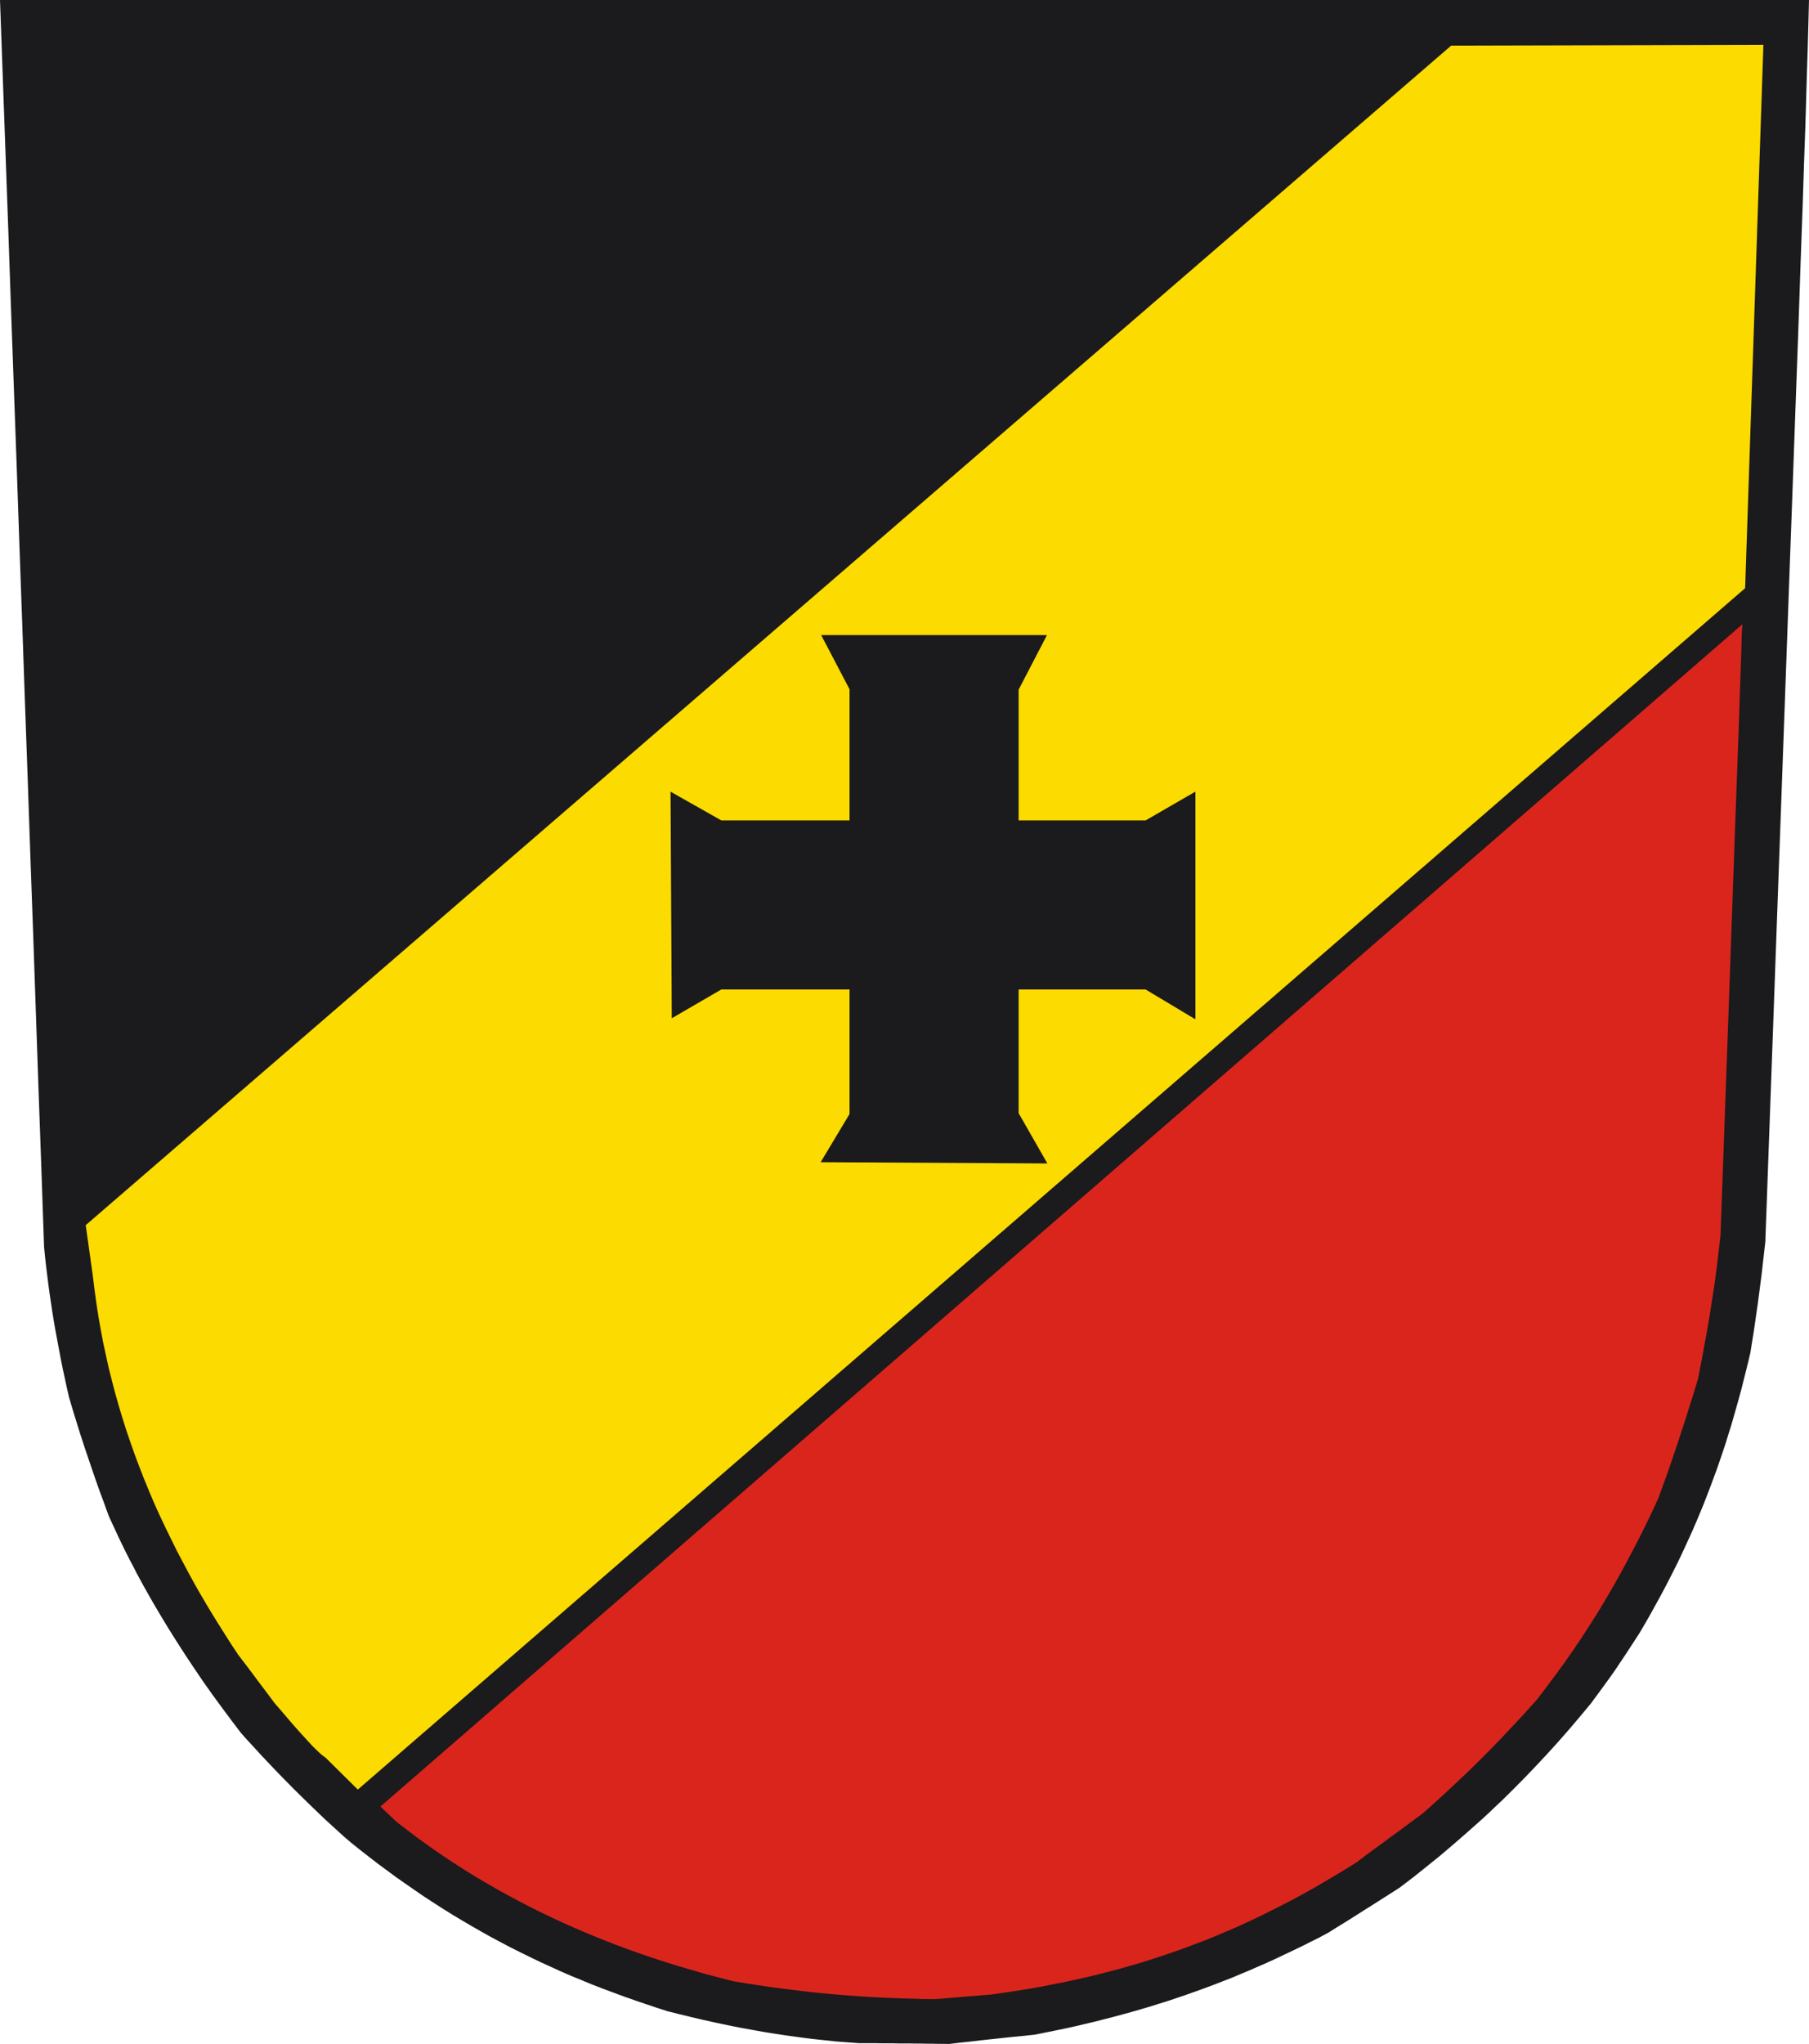 <?xml version="1.0" encoding="UTF-8" standalone="no"?>
<!-- Created with Inkscape (http://www.inkscape.org/) -->
<svg
   xmlns:svg="http://www.w3.org/2000/svg"
   xmlns="http://www.w3.org/2000/svg"
   version="1.0"
   width="543.047"
   height="613.417"
   id="svg2408">
  <g
     id="g3257">
    <path
       d="M 288.107,613.034 L 291.328,612.689 L 294.587,612.305 L 297.808,611.96 L 301.028,611.615 L 304.249,611.27 L 307.47,610.964 L 310.652,610.619 L 313.72,610.005 L 316.749,609.392 L 319.74,608.778 L 322.692,608.127 L 325.606,607.436 L 328.52,606.746 L 331.396,606.018 L 334.233,605.29 L 337.07,604.523 L 339.869,603.756 L 342.63,602.951 L 345.391,602.146 L 348.151,601.264 L 350.874,600.421 L 353.596,599.5 L 356.28,598.58 L 359.002,597.622 L 361.648,596.663 L 364.332,595.667 L 366.978,594.631 L 369.662,593.596 L 372.307,592.484 L 374.953,591.373 L 377.599,590.222 L 380.244,589.072 L 382.852,587.884 L 385.497,586.619 L 388.181,585.353 L 390.827,584.088 L 393.472,582.746 L 396.156,581.405 L 398.802,579.986 L 401.486,578.299 L 404.17,576.651 L 406.854,574.964 L 409.5,573.277 L 412.184,571.59 L 414.829,569.903 L 417.475,568.216 L 420.121,566.529 L 424.3,563.347 L 428.326,560.127 L 432.314,556.906 L 436.148,553.647 L 439.944,550.35 L 443.663,547.053 L 445.503,545.405 L 447.306,543.718 L 449.069,542.031 L 450.871,540.344 L 454.361,536.894 L 457.811,533.405 L 461.186,529.878 L 464.521,526.312 L 467.857,522.632 L 471.116,518.913 L 474.337,515.117 L 477.558,511.245 L 480.05,507.871 L 482.006,505.187 L 483.616,502.964 L 485.035,500.932 L 486.415,498.862 L 487.987,496.523 L 489.866,493.648 L 492.243,489.967 L 493.777,487.36 L 495.272,484.753 L 496.691,482.184 L 498.11,479.616 L 499.49,477.047 L 500.832,474.478 L 502.136,471.91 L 503.439,469.341 L 504.666,466.772 L 505.855,464.204 L 507.043,461.635 L 508.194,459.066 L 509.306,456.497 L 510.379,453.929 L 511.453,451.322 L 512.45,448.753 L 513.447,446.146 L 514.405,443.577 L 515.364,440.97 L 516.284,438.325 L 517.166,435.718 L 518.048,433.073 L 518.853,430.427 L 519.697,427.782 L 520.463,425.098 L 521.23,422.414 L 521.997,419.692 L 522.726,417.009 L 523.416,414.248 L 524.106,411.526 L 524.796,408.728 L 525.448,405.967 L 525.793,403.782 L 526.138,401.635 L 526.483,399.488 L 526.79,397.379 L 527.097,395.232 L 527.403,393.124 L 527.71,391.015 L 527.979,388.945 L 528.247,386.875 L 528.515,384.804 L 528.784,382.772 L 529.014,380.74 L 529.244,378.709 L 529.474,376.715 L 529.704,374.721 L 529.934,372.766 L 532.043,314.53 L 533.883,263.501 L 535.494,219.105 L 536.874,180.843 L 538.063,148.179 L 539.06,120.498 L 539.903,97.303 L 540.555,78.057 L 541.13,62.185 L 541.552,49.15 L 541.935,38.415 L 542.204,29.406 L 542.434,21.623 L 542.664,14.492 L 542.856,7.476 L 543.047,0 L 509.114,0 L 475.181,0 L 441.209,0 L 407.276,0 L 373.343,0 L 339.409,0 L 305.476,0 L 271.543,0 L 237.571,0 L 203.638,0 L 169.705,0 L 135.771,0 L 101.838,0 L 67.867,0 L 33.933,0 L 0,0 L 0.844,23.387 L 1.687,46.773 L 2.531,70.16 L 3.336,93.546 L 4.179,116.894 L 5.023,140.281 L 5.828,163.667 L 6.672,187.054 L 7.477,210.44 L 8.32,233.827 L 9.126,257.252 L 9.969,280.638 L 10.774,304.025 L 11.579,327.411 L 12.423,350.836 L 13.228,374.223 L 13.497,376.945 L 13.803,379.744 L 14.148,382.504 L 14.494,385.303 L 14.877,388.14 L 15.299,390.977 L 15.72,393.814 L 16.181,396.651 L 16.679,399.488 L 17.216,402.363 L 17.753,405.2 L 18.289,408.076 L 18.865,410.913 L 19.478,413.75 L 20.092,416.587 L 20.743,419.424 L 21.395,421.609 L 22.047,423.795 L 22.737,426.018 L 23.427,428.242 L 24.118,430.466 L 24.846,432.689 L 25.575,434.913 L 26.341,437.175 L 27.108,439.437 L 27.875,441.66 L 28.642,443.922 L 29.447,446.184 L 30.252,448.446 L 31.096,450.67 L 31.901,452.932 L 32.745,455.194 L 33.742,457.341 L 34.738,459.488 L 35.735,461.635 L 36.771,463.782 L 37.806,465.89 L 38.879,467.999 L 39.991,470.108 L 41.065,472.216 L 43.327,476.357 L 45.666,480.497 L 48.082,484.6 L 50.536,488.664 L 53.066,492.689 L 55.635,496.676 L 58.281,500.664 L 60.965,504.612 L 63.726,508.523 L 66.563,512.395 L 69.439,516.267 L 72.353,520.101 L 74.231,522.21 L 76.187,524.318 L 78.142,526.465 L 80.136,528.574 L 82.13,530.683 L 84.162,532.791 L 86.194,534.862 L 88.265,536.97 L 90.374,539.04 L 92.483,541.111 L 94.591,543.143 L 96.7,545.175 L 98.847,547.168 L 100.995,549.124 L 103.142,551.079 L 105.327,552.957 L 108.05,555.143 L 110.81,557.29 L 113.533,559.398 L 116.293,561.43 L 119.054,563.462 L 121.853,565.417 L 124.614,567.334 L 127.413,569.251 L 130.25,571.092 L 133.049,572.893 L 135.886,574.657 L 138.762,576.382 L 141.638,578.069 L 144.514,579.718 L 147.389,581.328 L 150.342,582.9 L 153.256,584.433 L 156.246,585.929 L 159.199,587.385 L 162.228,588.842 L 165.257,590.222 L 168.286,591.603 L 171.353,592.944 L 174.459,594.21 L 177.603,595.513 L 180.747,596.74 L 183.93,597.929 L 187.151,599.117 L 190.41,600.267 L 193.669,601.379 L 196.966,602.491 L 200.302,603.564 L 203.945,604.484 L 207.587,605.366 L 211.191,606.21 L 214.834,607.015 L 218.438,607.782 L 222.081,608.51 L 225.685,609.162 L 229.289,609.813 L 232.893,610.389 L 236.498,610.925 L 240.102,611.424 L 243.668,611.884 L 247.272,612.267 L 250.838,612.651 L 254.404,612.919 L 257.969,613.187 L 259.618,613.187 L 261.305,613.187 L 262.992,613.187 L 264.679,613.226 L 266.367,613.226 L 268.054,613.226 L 269.741,613.264 L 271.428,613.264 L 273.076,613.264 L 274.764,613.302 L 276.451,613.302 L 278.138,613.341 L 279.825,613.341 L 281.512,613.379 L 283.199,613.379 L 284.886,613.417 L 288.107,613.034 z"
       id="path2410"
       style="fill:#1b1a1c;fill-opacity:1;fill-rule:evenodd;stroke:none" />
    <path
       d="M 282.777,599.807 L 284.848,599.615 L 286.918,599.462 L 288.95,599.27 L 291.021,599.117 L 293.091,598.964 L 295.162,598.772 L 297.194,598.619 L 301.067,598.082 L 304.901,597.507 L 308.697,596.893 L 312.454,596.242 L 316.135,595.513 L 319.816,594.785 L 323.459,593.98 L 327.063,593.175 L 330.629,592.293 L 334.195,591.373 L 337.684,590.414 L 341.173,589.417 L 344.662,588.344 L 348.075,587.232 L 351.487,586.082 L 354.9,584.893 L 358.236,583.628 L 361.61,582.363 L 364.946,581.021 L 368.243,579.603 L 371.579,578.184 L 374.838,576.689 L 378.135,575.117 L 381.395,573.507 L 384.654,571.858 L 387.913,570.171 L 391.172,568.408 L 394.393,566.606 L 397.613,564.727 L 400.873,562.81 L 404.093,560.855 L 407.353,558.823 L 409.806,556.945 L 412.299,555.104 L 414.791,553.302 L 417.245,551.462 L 419.737,549.66 L 422.191,547.858 L 424.645,546.018 L 427.099,544.216 L 429.515,542.069 L 431.892,539.922 L 434.192,537.814 L 436.455,535.705 L 438.678,533.596 L 440.864,531.526 L 443.011,529.417 L 445.12,527.347 L 447.191,525.239 L 449.261,523.13 L 451.332,520.983 L 453.325,518.836 L 455.358,516.689 L 457.39,514.504 L 459.384,512.28 L 461.416,510.018 L 464.215,506.338 L 466.975,502.657 L 469.621,499.015 L 472.19,495.334 L 474.682,491.654 L 477.098,487.935 L 479.437,484.255 L 481.699,480.497 L 483.884,476.779 L 486.032,472.983 L 488.102,469.188 L 490.134,465.354 L 492.128,461.482 L 494.084,457.571 L 496.001,453.584 L 497.841,449.597 L 498.685,447.22 L 499.528,444.919 L 500.372,442.619 L 501.177,440.319 L 501.944,438.057 L 502.711,435.795 L 503.478,433.533 L 504.206,431.309 L 504.935,429.085 L 505.663,426.9 L 506.353,424.676 L 507.043,422.491 L 507.734,420.306 L 508.424,418.159 L 509.076,415.974 L 509.727,413.788 L 510.264,411.066 L 510.801,408.344 L 511.299,405.622 L 511.798,402.9 L 512.296,400.216 L 512.757,397.494 L 513.217,394.811 L 513.638,392.127 L 514.06,389.443 L 514.482,386.76 L 514.865,384.076 L 515.21,381.431 L 515.556,378.785 L 515.862,376.14 L 516.169,373.494 L 516.476,370.849 L 517.664,338.031 L 518.7,309.277 L 519.582,284.281 L 520.348,262.773 L 521,244.408 L 521.575,228.958 L 522.035,216.076 L 522.381,205.456 L 522.687,196.792 L 522.879,189.853 L 523.071,187.336 L 114.194,542.16 L 118.977,546.708 L 122.313,549.277 L 125.649,551.807 L 129.061,554.223 L 132.512,556.638 L 135.963,558.938 L 139.491,561.2 L 143.018,563.385 L 146.622,565.494 L 150.227,567.564 L 153.907,569.558 L 157.588,571.513 L 161.308,573.392 L 165.027,575.194 L 168.823,576.957 L 172.619,578.644 L 176.453,580.293 L 180.326,581.865 L 184.198,583.398 L 188.109,584.855 L 192.058,586.274 L 196.008,587.615 L 199.995,588.919 L 203.983,590.146 L 208.009,591.334 L 212.035,592.484 L 216.099,593.558 L 220.164,594.593 L 224.036,595.245 L 227.87,595.82 L 231.705,596.395 L 235.539,596.893 L 239.335,597.353 L 243.131,597.813 L 246.888,598.197 L 250.646,598.542 L 254.404,598.849 L 258.161,599.117 L 261.919,599.347 L 265.676,599.539 L 269.396,599.692 L 273.192,599.807 L 276.949,599.922 L 280.707,599.96 L 282.777,599.807 z"
       id="path2412"
       style="fill:#da251d;fill-opacity:1;fill-rule:evenodd;stroke:none" />
    <path
       d="M 523.876,176.52 L 529.359,13.457 L 435.632,13.687 L 25.733,367.682 L 27.875,382.964 L 28.374,386.99 L 28.91,390.977 L 29.524,394.964 L 30.214,398.875 L 30.943,402.785 L 31.786,406.657 L 32.63,410.53 L 33.588,414.325 L 34.585,418.121 L 35.659,421.916 L 36.771,425.635 L 37.959,429.354 L 39.225,433.073 L 40.528,436.753 L 41.909,440.395 L 43.327,444.037 L 44.823,447.68 L 46.356,451.283 L 47.967,454.849 L 49.654,458.414 L 51.379,461.942 L 53.143,465.507 L 54.983,468.996 L 56.862,472.523 L 58.779,476.012 L 60.773,479.462 L 62.844,482.951 L 64.952,486.402 L 67.1,489.814 L 69.285,493.264 L 71.547,496.676 L 72.928,498.478 L 74.308,500.28 L 75.688,502.12 L 77.03,503.922 L 78.372,505.724 L 79.753,507.526 L 81.095,509.328 L 82.437,511.13 L 83.434,512.28 L 85.121,514.235 L 87.306,516.804 L 89.799,519.641 L 91.064,521.021 L 92.329,522.402 L 93.518,523.705 L 94.668,524.855 L 95.703,525.852 L 96.585,526.657 L 97.007,526.964 L 97.352,527.232 L 97.659,527.424 L 107.411,537.073 L 523.876,176.52 z"
       id="path2414"
       style="fill:#fcdb00;fill-opacity:1;fill-rule:evenodd;stroke:none" />
  </g>
  <path
     d="M 248.992,192.107 L 256.528,206.488 L 256.528,247.705 L 216.122,247.705 L 202.805,240.17 L 203.146,302.994 L 216.122,295.459 L 256.528,295.459 L 256.528,334.736 L 248.992,347.305 L 311.817,347.646 L 304.281,334.47 L 304.281,295.459 L 344.323,295.459 L 357.356,303.26 L 357.356,240.17 L 344.323,247.705 L 304.281,247.705 L 304.281,206.616 L 311.817,192.107 L 248.992,192.107 z"
     id="path3247"
     style="fill:#1b1a1c;fill-opacity:1;fill-rule:evenodd;stroke:#1b1a1c;stroke-width:3;stroke-linecap:butt;stroke-linejoin:miter;stroke-miterlimit:4;stroke-dasharray:none;stroke-opacity:1" />
  <defs
     id="defs2419" />
</svg>
